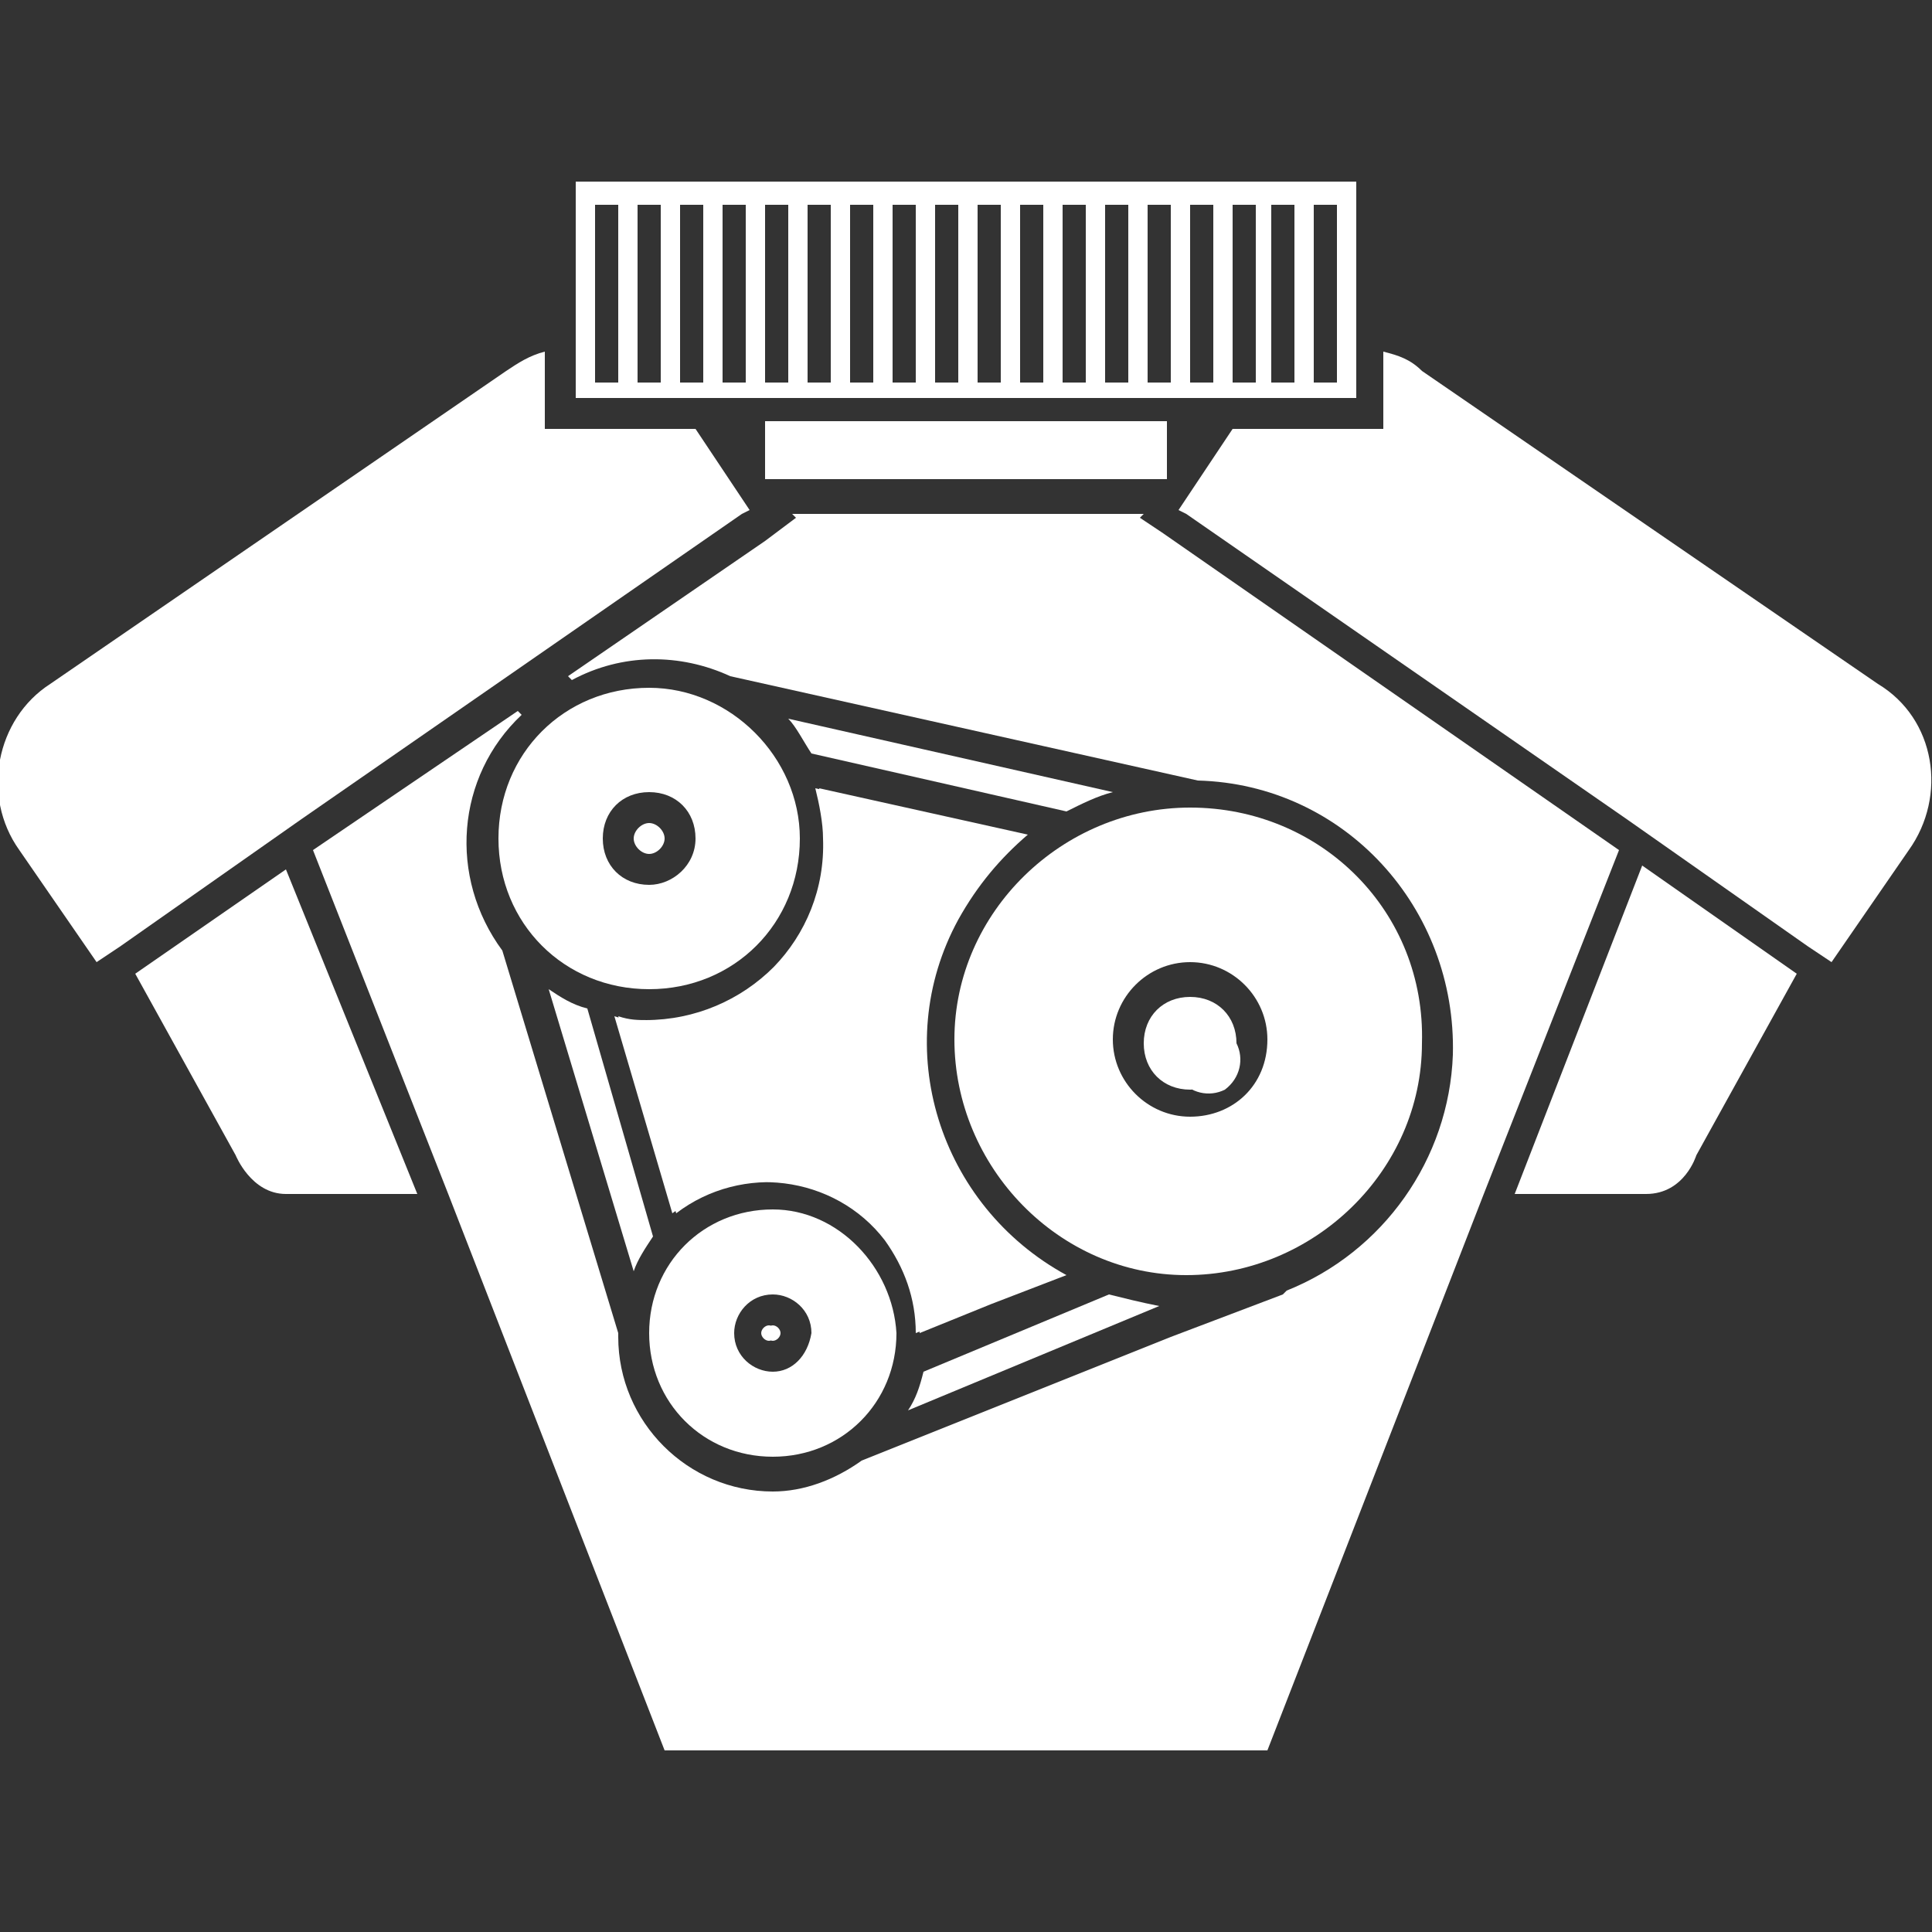 <?xml version="1.0" encoding="utf-8"?>
<svg xmlns="http://www.w3.org/2000/svg" xmlns:xlink="http://www.w3.org/1999/xlink" version="1.1" id="Layer_1" x="0px" y="0px" viewBox="0 0 50 50" style="enable-background:new 0 0 50 50;">
<rect x="0" y="0" width="50" height="50" fill="#333333" stroke="none"/>
<style type="text/css">
	.st0{clip-path:url(#SVGID_2_);}
	.st1{fill:#FFFFFF;}
</style>
<g id="e8261f12-c9d4-4c14-bbb8-b409f19b7c8a">
	<g id="a613d06a-3102-4364-87ff-ec55a1c8fa72">
		<g>
			<defs>
				<rect id="SVGID_1_" width="50" height="50"/>
			</defs>
			<clipPath id="SVGID_2_">
				<use xlink:href="#SVGID_1_" style="overflow:visible;"/>
			</clipPath>
			<g class="st0">
				<g id="a4c2f438-60d2-4a5d-a9b3-1b3d8a6f9b07">
					<path id="b8397db3-9665-4132-ae03-83eef68cc0f2" class="st1" d="M17.2,21.7c0,0.2-0.2,0.4-0.4,0.4c0,0,0,0,0,0h0&#xD;&#xA;						c-0.2,0-0.4-0.2-0.4-0.4c0-0.2,0.2-0.4,0.4-0.4C17,21.3,17.2,21.5,17.2,21.7C17.2,21.7,17.2,21.7,17.2,21.7L17.2,21.7z"/>
					<path id="f445d9bf-6c57-4350-9b81-10c1acc09f12" class="st1" d="M30.8,25.8c-0.7,0-1.2,0.5-1.2,1.2c0,0.7,0.5,1.2,1.2,1.2&#xD;&#xA;						c0.7,0,1.2-0.5,1.2-1.2c0,0,0,0,0,0v0C32,26.3,31.5,25.8,30.8,25.8C30.8,25.8,30.8,25.8,30.8,25.8L30.8,25.8z M30.8,25.8&#xD;&#xA;						c-0.7,0-1.2,0.5-1.2,1.2c0,0.7,0.5,1.2,1.2,1.2c0.7,0,1.2-0.5,1.2-1.2c0,0,0,0,0,0v0C32,26.3,31.5,25.8,30.8,25.8&#xD;&#xA;						C30.8,25.8,30.8,25.8,30.8,25.8L30.8,25.8z M27.6,33c-3.3-1.8-4.6-5.9-2.8-9.2c0.5-0.9,1.1-1.6,1.8-2.2l-5.4-1.2&#xD;&#xA;						c0.1,0.4,0.2,0.9,0.2,1.3c0,2.6-2.1,4.7-4.7,4.7c-0.3,0-0.5,0-0.8-0.1l1.5,5.1c1.7-1.3,4.2-1,5.5,0.7c0.5,0.7,0.8,1.5,0.8,2.4&#xD;&#xA;						v0L27.6,33z M20,34.3c-0.1,0-0.2,0.1-0.2,0.2c0,0.1,0.1,0.2,0.2,0.2c0.1,0,0.2-0.1,0.2-0.2C20.2,34.4,20.1,34.3,20,34.3&#xD;&#xA;						C20,34.3,20,34.3,20,34.3L20,34.3z M30.8,25.8c-0.7,0-1.2,0.5-1.2,1.2c0,0.7,0.5,1.2,1.2,1.2c0.7,0,1.2-0.5,1.2-1.2&#xD;&#xA;						c0,0,0,0,0,0v0C32,26.3,31.5,25.8,30.8,25.8L30.8,25.8z M30.8,25.8c-0.7,0-1.2,0.5-1.2,1.2c0,0.7,0.5,1.2,1.2,1.2&#xD;&#xA;						c0.7,0,1.2-0.5,1.2-1.2c0,0,0,0,0,0v0C32,26.3,31.5,25.8,30.8,25.8L30.8,25.8z M27.6,33c-3.3-1.8-4.6-5.9-2.8-9.2&#xD;&#xA;						c0.5-0.9,1.1-1.6,1.8-2.2l-5.4-1.2c0.1,0.4,0.2,0.9,0.2,1.3c0,2.6-2.1,4.7-4.7,4.7c-0.3,0-0.5,0-0.8-0.1l1.5,5.1&#xD;&#xA;						c1.7-1.3,4.2-1,5.5,0.7c0.5,0.7,0.8,1.5,0.8,2.4v0L27.6,33z M20,34.3c-0.1,0-0.2,0.1-0.2,0.2c0,0.1,0.1,0.2,0.2,0.2&#xD;&#xA;						c0.1,0,0.2-0.1,0.2-0.2C20.2,34.4,20.1,34.3,20,34.3C20,34.3,20,34.3,20,34.3L20,34.3z M20,34.3c-0.1,0-0.2,0.1-0.2,0.2&#xD;&#xA;						c0,0.1,0.1,0.2,0.2,0.2c0.1,0,0.2-0.1,0.2-0.2C20.2,34.4,20.1,34.3,20,34.3C20,34.3,20,34.3,20,34.3L20,34.3z M27.6,33&#xD;&#xA;						c-3.3-1.8-4.6-5.9-2.8-9.2c0.5-0.9,1.1-1.6,1.8-2.2l-5.4-1.2c0.1,0.4,0.2,0.9,0.2,1.3c0,2.6-2.1,4.7-4.7,4.7&#xD;&#xA;						c-0.3,0-0.5,0-0.8-0.1l1.5,5.1c1.7-1.3,4.2-1,5.5,0.7c0.5,0.7,0.8,1.5,0.8,2.4v0L27.6,33z M30.8,25.8c-0.7,0-1.2,0.5-1.2,1.2&#xD;&#xA;						c0,0.7,0.5,1.2,1.2,1.2c0.7,0,1.2-0.5,1.2-1.2c0,0,0,0,0,0v0C32,26.3,31.5,25.8,30.8,25.8L30.8,25.8z M30.8,25.8&#xD;&#xA;						c-0.7,0-1.2,0.5-1.2,1.2c0,0.7,0.5,1.2,1.2,1.2c0.7,0,1.2-0.5,1.2-1.2c0,0,0,0,0,0v0C32,26.3,31.5,25.8,30.8,25.8L30.8,25.8z&#xD;&#xA;						 M27.6,33c-3.3-1.8-4.6-5.9-2.8-9.2c0.5-0.9,1.1-1.6,1.8-2.2l-5.4-1.2c0.1,0.4,0.2,0.9,0.2,1.3c0,2.6-2.1,4.7-4.7,4.7&#xD;&#xA;						c-0.3,0-0.5,0-0.8-0.1l1.5,5.1c1.7-1.3,4.2-1,5.5,0.7c0.5,0.7,0.8,1.5,0.8,2.4v0L27.6,33z M20,34.3c-0.1,0-0.2,0.1-0.2,0.2&#xD;&#xA;						c0,0.1,0.1,0.2,0.2,0.2c0.1,0,0.2-0.1,0.2-0.2C20.2,34.4,20.1,34.3,20,34.3C20,34.3,20,34.3,20,34.3L20,34.3z M20,34.3&#xD;&#xA;						c-0.1,0-0.2,0.1-0.2,0.2c0,0.1,0.1,0.2,0.2,0.2c0.1,0,0.2-0.1,0.2-0.2C20.2,34.4,20.1,34.3,20,34.3C20,34.3,20,34.3,20,34.3&#xD;&#xA;						L20,34.3z M27.6,33c-3.3-1.8-4.6-5.9-2.8-9.2c0.5-0.9,1.1-1.6,1.8-2.2l-5.4-1.2c0.1,0.4,0.2,0.9,0.2,1.3c0,2.6-2.1,4.7-4.7,4.7&#xD;&#xA;						c-0.3,0-0.5,0-0.8-0.1l1.5,5.1c1.7-1.3,4.2-1,5.5,0.7c0.5,0.7,0.8,1.5,0.8,2.4v0L27.6,33z M30.8,25.8c-0.7,0-1.2,0.5-1.2,1.2&#xD;&#xA;						c0,0.7,0.5,1.2,1.2,1.2c0.7,0,1.2-0.5,1.2-1.2c0,0,0,0,0,0v0C32,26.3,31.5,25.8,30.8,25.8L30.8,25.8z M30.1,13.8l-0.6-0.4&#xD;&#xA;						l0.1-0.1h-9.1l0.1,0.1l-0.8,0.6l-5.1,3.5l0.1,0.1c1.3-0.7,2.8-0.7,4.1-0.1L31,20.2c3.8,0.1,6.7,3.3,6.6,7.1&#xD;&#xA;						c-0.1,2.7-1.8,5.1-4.3,6.1l-0.1,0.1l-2.9,1.1l-8,3.2c-0.7,0.5-1.5,0.8-2.3,0.8c-2.2,0-4-1.8-4-4c0,0,0-0.1,0-0.1l-3-9.9&#xD;&#xA;						c-1.4-1.9-1.2-4.5,0.5-6.1l-0.1-0.1L8.1,22l3.5,8.9l5.6,14.4h15.6l5.6-14.4l3.5-8.9v0L30.1,13.8z M32,27&#xD;&#xA;						c-0.3-0.4-0.8-0.5-1.2-0.3c-0.4,0.3-0.5,0.8-0.3,1.2c0.3,0.4,0.8,0.5,1.2,0.3C32.1,27.9,32.2,27.4,32,27L32,27L32,27z&#xD;&#xA;						 M16.8,26.4c-0.3,0-0.5,0-0.8-0.1l1.5,5.1c1.7-1.3,4.2-1,5.5,0.7c0.5,0.7,0.8,1.5,0.8,2.4v0l3.7-1.5c-3.3-1.8-4.6-5.9-2.8-9.2&#xD;&#xA;						c0.5-0.9,1.1-1.6,1.8-2.2l-5.4-1.2c0.1,0.4,0.2,0.9,0.2,1.3C21.4,24.3,19.3,26.4,16.8,26.4L16.8,26.4z M19.7,34.5&#xD;&#xA;						c0,0.1,0.1,0.2,0.2,0.2c0.1,0,0.2-0.1,0.2-0.2c0-0.1-0.1-0.2-0.2-0.2C19.8,34.3,19.7,34.4,19.7,34.5L19.7,34.5z M30.8,25.8&#xD;&#xA;						c-0.7,0-1.2,0.5-1.2,1.2c0,0.7,0.5,1.2,1.2,1.2c0.7,0,1.2-0.5,1.2-1.2c0,0,0,0,0,0v0C32,26.3,31.5,25.8,30.8,25.8L30.8,25.8z&#xD;&#xA;						 M27.6,33c-3.3-1.8-4.6-5.9-2.8-9.2c0.5-0.9,1.1-1.6,1.8-2.2l-5.4-1.2c0.1,0.4,0.2,0.9,0.2,1.3c0,2.6-2.1,4.7-4.7,4.7&#xD;&#xA;						c-0.3,0-0.5,0-0.8-0.1l1.5,5.1c1.7-1.3,4.2-1,5.5,0.7c0.5,0.7,0.8,1.5,0.8,2.4v0L27.6,33z M20,34.3c-0.1,0-0.2,0.1-0.2,0.2&#xD;&#xA;						c0,0.1,0.1,0.2,0.2,0.2c0.1,0,0.2-0.1,0.2-0.2C20.2,34.4,20.1,34.3,20,34.3C20,34.3,20,34.3,20,34.3L20,34.3z M20,34.3&#xD;&#xA;						c-0.1,0-0.2,0.1-0.2,0.2c0,0.1,0.1,0.2,0.2,0.2c0.1,0,0.2-0.1,0.2-0.2C20.2,34.4,20.1,34.3,20,34.3C20,34.3,20,34.3,20,34.3&#xD;&#xA;						L20,34.3z M27.6,33c-3.3-1.8-4.6-5.9-2.8-9.2c0.5-0.9,1.1-1.6,1.8-2.2l-5.4-1.2c0.1,0.4,0.2,0.9,0.2,1.3c0,2.6-2.1,4.7-4.7,4.7&#xD;&#xA;						c-0.3,0-0.5,0-0.8-0.1l1.5,5.1c1.7-1.3,4.2-1,5.5,0.7c0.5,0.7,0.8,1.5,0.8,2.4v0L27.6,33z M30.8,25.8c-0.7,0-1.2,0.5-1.2,1.2&#xD;&#xA;						c0,0.7,0.5,1.2,1.2,1.2c0.7,0,1.2-0.5,1.2-1.2c0,0,0,0,0,0v0C32,26.3,31.5,25.8,30.8,25.8L30.8,25.8z M30.8,25.8&#xD;&#xA;						c-0.7,0-1.2,0.5-1.2,1.2c0,0.7,0.5,1.2,1.2,1.2c0.7,0,1.2-0.5,1.2-1.2c0,0,0,0,0,0v0C32,26.3,31.5,25.8,30.8,25.8L30.8,25.8z&#xD;&#xA;						 M27.6,33c-3.3-1.8-4.6-5.9-2.8-9.2c0.5-0.9,1.1-1.6,1.8-2.2l-5.4-1.2c0.1,0.4,0.2,0.9,0.2,1.3c0,2.6-2.1,4.7-4.7,4.7&#xD;&#xA;						c-0.3,0-0.5,0-0.8-0.1l1.5,5.1c1.7-1.3,4.2-1,5.5,0.7c0.5,0.7,0.8,1.5,0.8,2.4v0L27.6,33z M20,34.3c-0.1,0-0.2,0.1-0.2,0.2&#xD;&#xA;						c0,0.1,0.1,0.2,0.2,0.2c0.1,0,0.2-0.1,0.2-0.2C20.2,34.4,20.1,34.3,20,34.3C20,34.3,20,34.3,20,34.3L20,34.3z M27.6,33&#xD;&#xA;						c-3.3-1.8-4.6-5.9-2.8-9.2c0.5-0.9,1.1-1.6,1.8-2.2l-5.4-1.2c0.1,0.4,0.2,0.9,0.2,1.3c0,2.6-2.1,4.7-4.7,4.7&#xD;&#xA;						c-0.3,0-0.5,0-0.8-0.1l1.5,5.1c1.7-1.3,4.2-1,5.5,0.7c0.5,0.7,0.8,1.5,0.8,2.4v0L27.6,33z M30.8,25.8c-0.7,0-1.2,0.5-1.2,1.2&#xD;&#xA;						c0,0.7,0.5,1.2,1.2,1.2c0.7,0,1.2-0.5,1.2-1.2c0,0,0,0,0,0v0C32,26.3,31.5,25.8,30.8,25.8L30.8,25.8z M30.8,25.8&#xD;&#xA;						c-0.7,0-1.2,0.5-1.2,1.2c0,0.7,0.5,1.2,1.2,1.2c0.7,0,1.2-0.5,1.2-1.2c0,0,0,0,0,0v0C32,26.3,31.5,25.8,30.8,25.8L30.8,25.8z&#xD;&#xA;						 M27.6,33c-3.3-1.8-4.6-5.9-2.8-9.2c0.5-0.9,1.1-1.6,1.8-2.2l-5.4-1.2c0.1,0.4,0.2,0.9,0.2,1.3c0,2.6-2.1,4.7-4.7,4.7&#xD;&#xA;						c-0.3,0-0.5,0-0.8-0.1l1.5,5.1c1.7-1.3,4.2-1,5.5,0.7c0.5,0.7,0.8,1.5,0.8,2.4v0L27.6,33z M30.8,25.8c-0.7,0-1.2,0.5-1.2,1.2&#xD;&#xA;						c0,0.7,0.5,1.2,1.2,1.2c0.7,0,1.2-0.5,1.2-1.2c0,0,0,0,0,0v0C32,26.3,31.5,25.8,30.8,25.8L30.8,25.8z M30.8,25.8&#xD;&#xA;						c-0.7,0-1.2,0.5-1.2,1.2c0,0.7,0.5,1.2,1.2,1.2c0.7,0,1.2-0.5,1.2-1.2c0,0,0,0,0,0v0C32,26.3,31.5,25.8,30.8,25.8L30.8,25.8z&#xD;&#xA;						 M20,34.3c-0.1,0-0.2,0.1-0.2,0.2c0,0.1,0.1,0.2,0.2,0.2c0.1,0,0.2-0.1,0.2-0.2C20.2,34.4,20.1,34.3,20,34.3L20,34.3z M27.6,33&#xD;&#xA;						c-3.3-1.8-4.6-5.9-2.8-9.2c0.5-0.9,1.1-1.6,1.8-2.2l-5.4-1.2c0.1,0.4,0.2,0.9,0.2,1.3c0,2.6-2.1,4.7-4.7,4.7&#xD;&#xA;						c-0.3,0-0.5,0-0.8-0.1l1.5,5.1c1.7-1.3,4.2-1,5.5,0.7c0.5,0.7,0.8,1.5,0.8,2.4v0L27.6,33z M30.8,25.8c-0.7,0-1.2,0.5-1.2,1.2&#xD;&#xA;						c0,0.7,0.5,1.2,1.2,1.2c0.7,0,1.2-0.5,1.2-1.2c0,0,0,0,0,0v0C32,26.3,31.5,25.8,30.8,25.8L30.8,25.8z"/>
					<path id="fc2d8e81-4a65-4373-857a-df5244600e04" class="st1" d="M30,33.8l-6.5,2.7c0.2-0.3,0.3-0.6,0.4-1v0l4.8-2&#xD;&#xA;						C29.1,33.6,29.5,33.7,30,33.8z"/>
					<path id="a09090f5-c3d4-4e99-a738-f146bc4515e9" class="st1" d="M28.8,20.5c-0.4,0.1-0.8,0.3-1.2,0.5h0l-6.6-1.5&#xD;&#xA;						c-0.2-0.3-0.4-0.7-0.6-0.9L28.8,20.5z"/>
					<path id="e6e3c2cd-e1cd-4ceb-8671-752880406def" class="st1" d="M16.9,32c-0.2,0.3-0.4,0.6-0.5,0.9l-2.2-7.3&#xD;&#xA;						c0.3,0.2,0.6,0.4,1,0.5L16.9,32z"/>
					<path id="bb20896f-34d5-400b-b9d9-11a4edc22abe" class="st1" d="M30.8,20.9c-3.3,0-6.1,2.7-6.1,6s2.7,6.1,6,6.1&#xD;&#xA;						c3.3,0,6.1-2.7,6.1-6v0C36.9,23.6,34.2,20.9,30.8,20.9C30.8,20.9,30.8,20.9,30.8,20.9z M30.8,28.9c-1.1,0-2-0.9-2-2s0.9-2,2-2&#xD;&#xA;						c1.1,0,2,0.9,2,2C32.8,28.1,31.9,28.9,30.8,28.9C30.8,28.9,30.8,28.9,30.8,28.9z"/>
					<path id="adc22a4a-a4d2-49a4-8c13-8acd4e1b3721" class="st1" d="M16.8,17.8c-2.2,0-3.9,1.7-3.9,3.9c0,2.2,1.7,3.9,3.9,3.9&#xD;&#xA;						s3.9-1.7,3.9-3.9c0,0,0,0,0,0v0C20.7,19.6,18.9,17.8,16.8,17.8z M16.8,22.9c-0.7,0-1.2-0.5-1.2-1.2c0-0.7,0.5-1.2,1.2-1.2&#xD;&#xA;						S18,21,18,21.7c0,0,0,0,0,0v0C18,22.4,17.4,22.9,16.8,22.9C16.8,22.9,16.8,22.9,16.8,22.9L16.8,22.9z"/>
					<path id="f067d51a-130d-424b-ac46-73182f49e2a7" class="st1" d="M20,31.3c-1.8,0-3.2,1.4-3.2,3.2c0,1.8,1.4,3.2,3.2,3.2&#xD;&#xA;						c1.8,0,3.2-1.4,3.2-3.2v0C23.1,32.8,21.7,31.3,20,31.3z M20,35.5c-0.5,0-1-0.4-1-1c0-0.5,0.4-1,1-1c0.5,0,1,0.4,1,1v0&#xD;&#xA;						C20.9,35.1,20.5,35.5,20,35.5L20,35.5z"/>
					<path id="fa150725-c0dc-4e26-9c55-887da4270a36" class="st1" d="M14.9,4.7v5.6h20.2V4.7H14.9z M16,9.9h-0.6V5.3H16V9.9z&#xD;&#xA;						 M17.1,9.9h-0.6V5.3h0.6V9.9z M18.2,9.9h-0.6V5.3h0.6V9.9z M19.3,9.9h-0.6V5.3h0.6V9.9z M20.4,9.9h-0.6V5.3h0.6V9.9z M21.5,9.9&#xD;&#xA;						h-0.6V5.3h0.6V9.9z M22.6,9.9H22V5.3h0.6V9.9z M23.7,9.9h-0.6V5.3h0.6V9.9z M24.8,9.9h-0.6V5.3h0.6V9.9z M25.9,9.9h-0.6V5.3&#xD;&#xA;						h0.6V9.9z M27,9.9h-0.6V5.3H27V9.9z M28.1,9.9h-0.6V5.3h0.6V9.9z M29.2,9.9h-0.6V5.3h0.6V9.9z M30.3,9.9h-0.6V5.3h0.6V9.9z&#xD;&#xA;						 M31.4,9.9h-0.6V5.3h0.6V9.9z M32.5,9.9h-0.6V5.3h0.6V9.9z M33.5,9.9h-0.6V5.3h0.6V9.9z M34.6,9.9H34V5.3h0.6V9.9z"/>
					<rect id="a0d1c400-0427-4751-b287-53a2509e0b82" x="19.8" y="10.9" class="st1" width="10.4" height="1.5"/>
					<path id="a7452024-c118-4af1-a936-21977183281f" class="st1" d="M19.4,13.2l-0.2,0.1L7.8,21.2l-4.7,3.3l-0.6,0.4l-2-2.9&#xD;&#xA;						c-1-1.4-0.6-3.4,0.8-4.3c0,0,0,0,0,0l0,0l11.8-8.1c0.3-0.2,0.6-0.4,1-0.5v2H18L19.4,13.2z"/>
					<path id="a2fd0e2f-f82a-4660-9610-f615a7b8cdaa" class="st1" d="M10.8,30.9H7.4c-0.9,0-1.3-1-1.3-1l-2.6-4.7l3.9-2.7L10.8,30.9&#xD;&#xA;						z"/>
					<path id="aaee1bdd-c773-49fc-ad2f-9521ddd265ff" class="st1" d="M49.4,22l-2,2.9l-0.6-0.4l-4.7-3.3l-11.4-7.9l-0.2-0.1l1.4-2.1&#xD;&#xA;						h3.9v-2c0.4,0.1,0.7,0.2,1,0.5l11.8,8.1C50.1,18.6,50.4,20.6,49.4,22L49.4,22z"/>
					<path id="b803e924-cc6e-4fb3-802b-f162cfc18bf4" class="st1" d="M46.5,25.2l-2.6,4.7c0,0-0.3,1-1.3,1h-3.4l3.3-8.5L46.5,25.2z"/>
				</g>
			</g>
		</g>
	</g>
</g>
</svg>